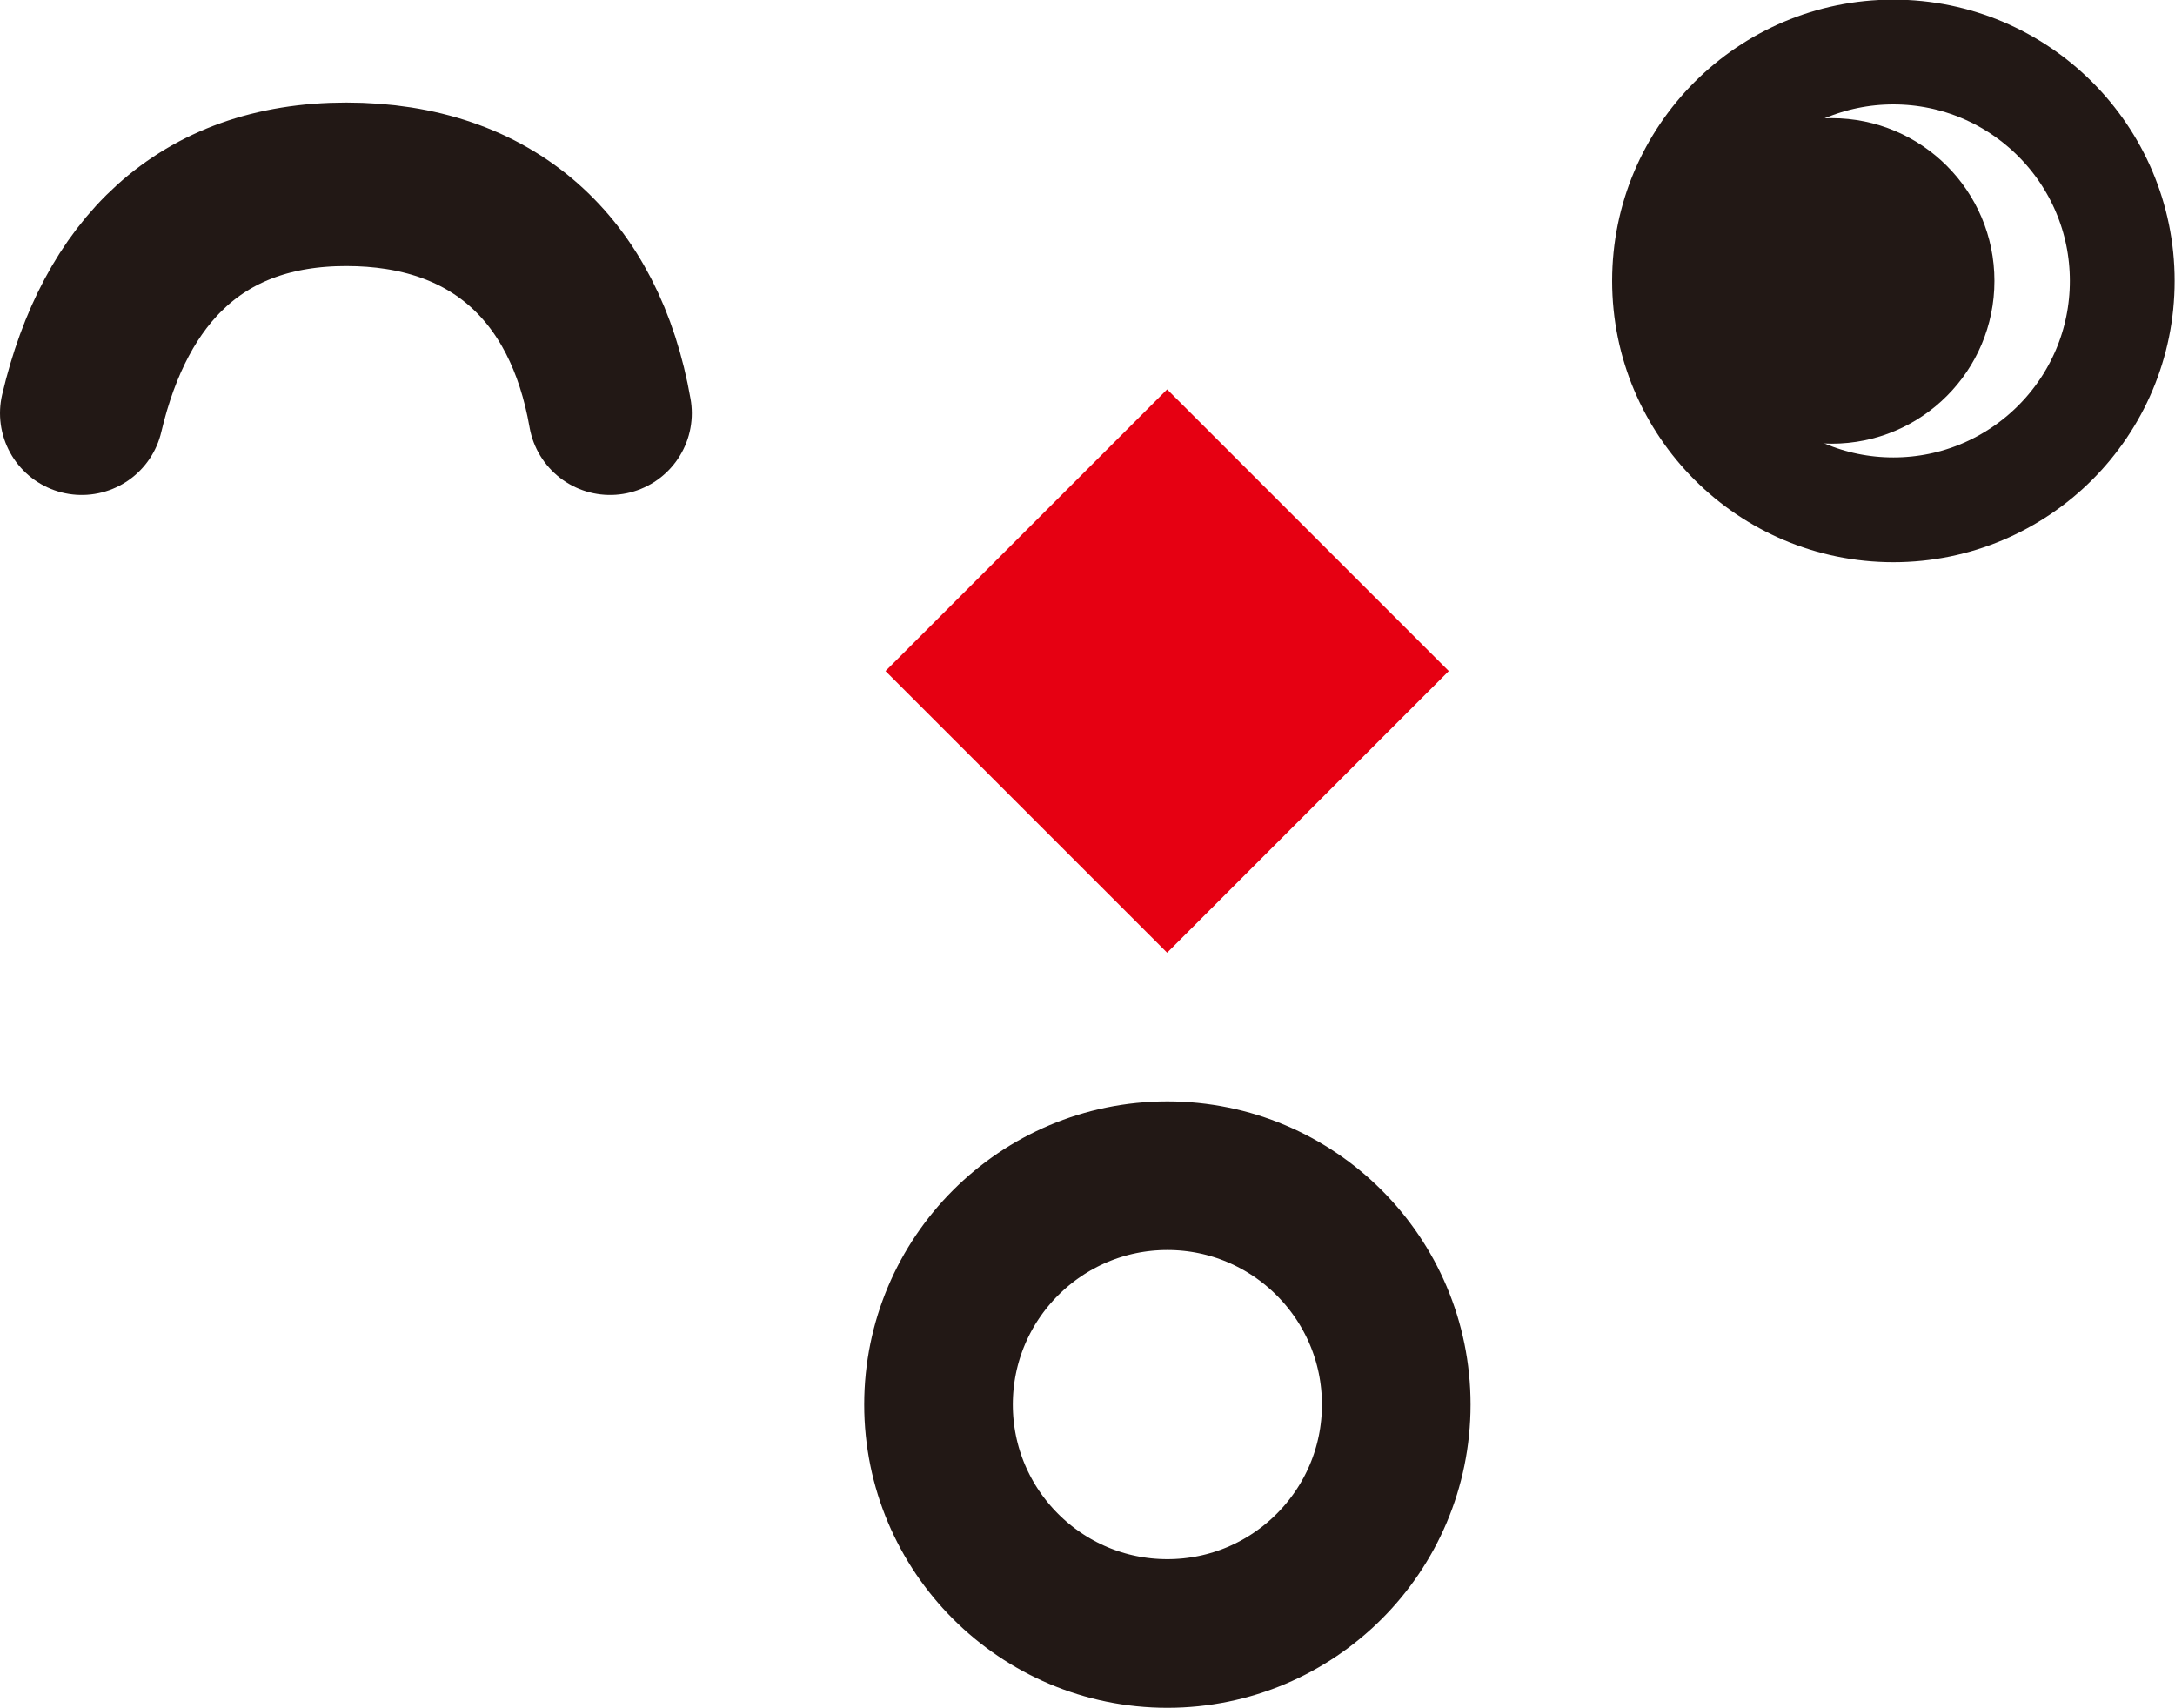 <?xml version="1.0" encoding="UTF-8"?><svg id="_イヤー_2" xmlns="http://www.w3.org/2000/svg" viewBox="0 0 29.27 22.98"><defs><style>.cls-1{stroke-width:2px;}.cls-1,.cls-2,.cls-3{fill:none;stroke:#221815;stroke-miterlimit:10;}.cls-2{stroke-width:1.41px;}.cls-4{fill:#221815;}.cls-3{stroke-linecap:round;stroke-width:2.2px;}.cls-5{fill:#e60012;}</style></defs><g id="_イヤー_1-2"><g><rect class="cls-5" x="13.03" y="6.34" width="5.36" height="5.36" transform="translate(-1.78 13.76) rotate(-45)"/><path class="cls-2" d="M28.56,3.78c0,1.7-1.38,3.08-3.08,3.08s-3.08-1.38-3.08-3.08,1.38-3.08,3.08-3.08,3.08,1.38,3.08,3.08Z"/><path class="cls-4" d="M26.84,3.78c0,1.21-.98,2.19-2.19,2.19s-2.19-.98-2.19-2.19,.98-2.19,2.19-2.19,2.19,.98,2.19,2.19"/><path class="cls-3" d="M8.21,5.56c-.34-1.95-1.59-3.08-3.55-3.08S1.55,3.65,1.1,5.56"/><path class="cls-1" d="M18.79,18.9c0,1.7-1.38,3.08-3.08,3.08s-3.08-1.38-3.08-3.08,1.38-3.08,3.08-3.08,3.08,1.38,3.08,3.08Z"/></g></g></svg>